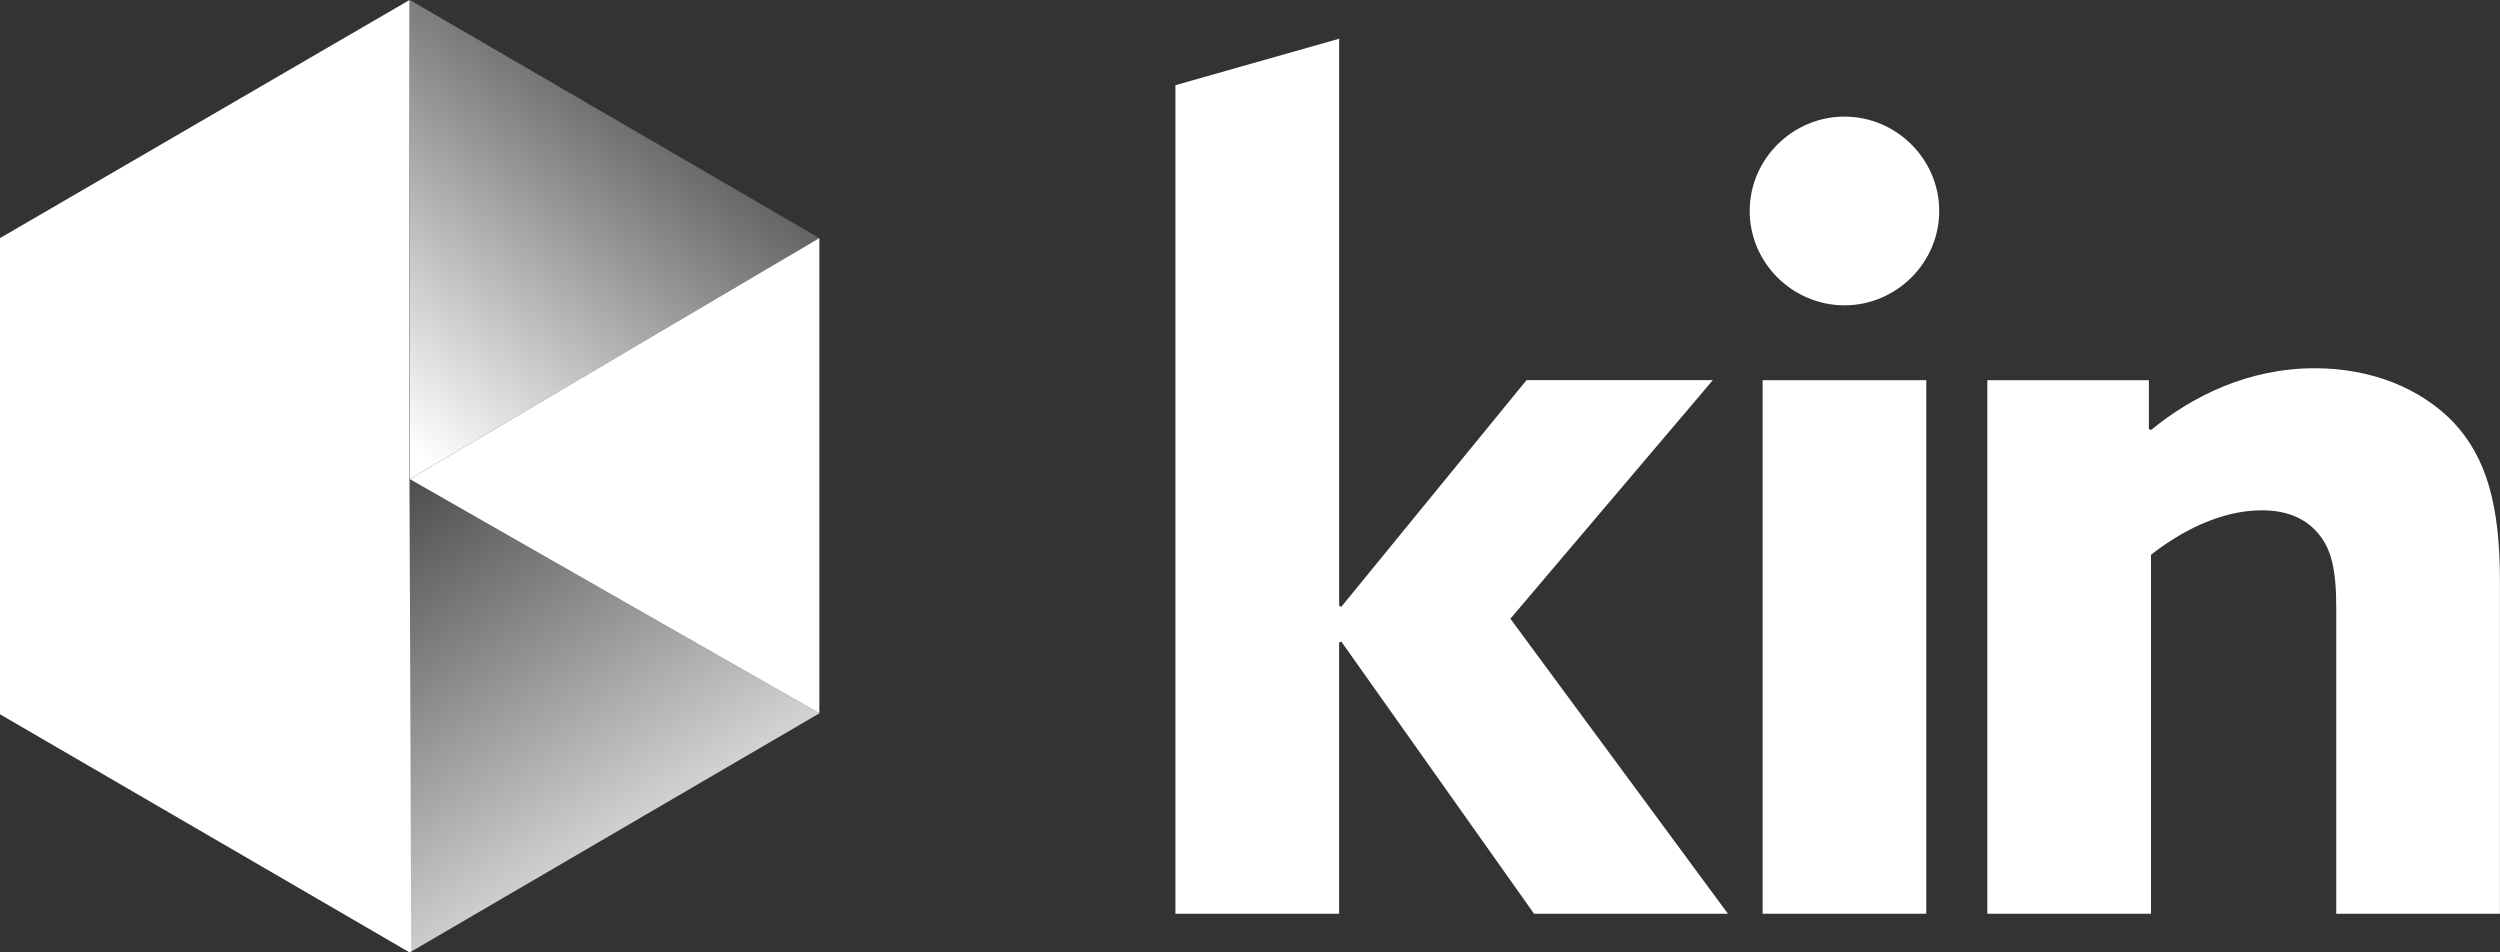 <svg xmlns="http://www.w3.org/2000/svg" width="105" height="40" fill="none"><rect width="100%" height="100%" fill="#333333" stroke="none"/><path fill="#fff" d="m49.37 3.577 6.874-1.95V25.44l.09.046 7.78-9.52h7.825l-8.503 10.02 9.137 12.39H64.43l-8.097-11.433-.09.046v11.387h-6.875v-34.8ZM77.467 4.898c2.171 0 3.98 1.777 3.98 3.963 0 2.187-1.809 3.963-3.98 3.963-2.171 0-3.98-1.775-3.98-3.963 0-2.187 1.809-3.963 3.98-3.963Zm-3.438 11.07h6.875v22.41H74.03v-22.41ZM83.467 15.967h6.785v2.05l.09.045c1.72-1.412 4.072-2.596 6.876-2.596 2.352 0 4.432.82 5.835 2.278 1.357 1.457 1.944 3.416 1.944 6.65v13.984h-6.874V25.533c0-1.686-.227-2.505-.77-3.143-.588-.683-1.402-.957-2.352-.957-1.764 0-3.437.91-4.659 1.868v15.077h-6.874v-22.41l-.001-.001Z"/><path fill="url(#a)" d="M17.213 20.122V40l17.2-10.04-17.2-9.837Z"/><path fill="url(#b)" d="M17.213 0v20.123L34.413 10l-17.2-10Z"/><path fill="#fff" d="M0 10v20l17.2 10 .07-.041-.07-19.836V0L0 10Z"/><path fill="#fff" d="m34.413 10-17.2 10.123 17.2 9.837V10Z"/><defs><linearGradient id="a" x1="14.572" x2="29.351" y1="17.643" y2="40.118" gradientUnits="userSpaceOnUse"><stop stop-color="#fff" stop-opacity="0"/><stop offset="1" stop-color="#fff"/></linearGradient><linearGradient id="b" x1="30.577" x2="15.666" y1="-1.041" y2="17.606" gradientUnits="userSpaceOnUse"><stop stop-color="#fff"/><stop offset=".03" stop-color="#fff" stop-opacity="0"/><stop offset="1" stop-color="#fff"/></linearGradient></defs></svg>